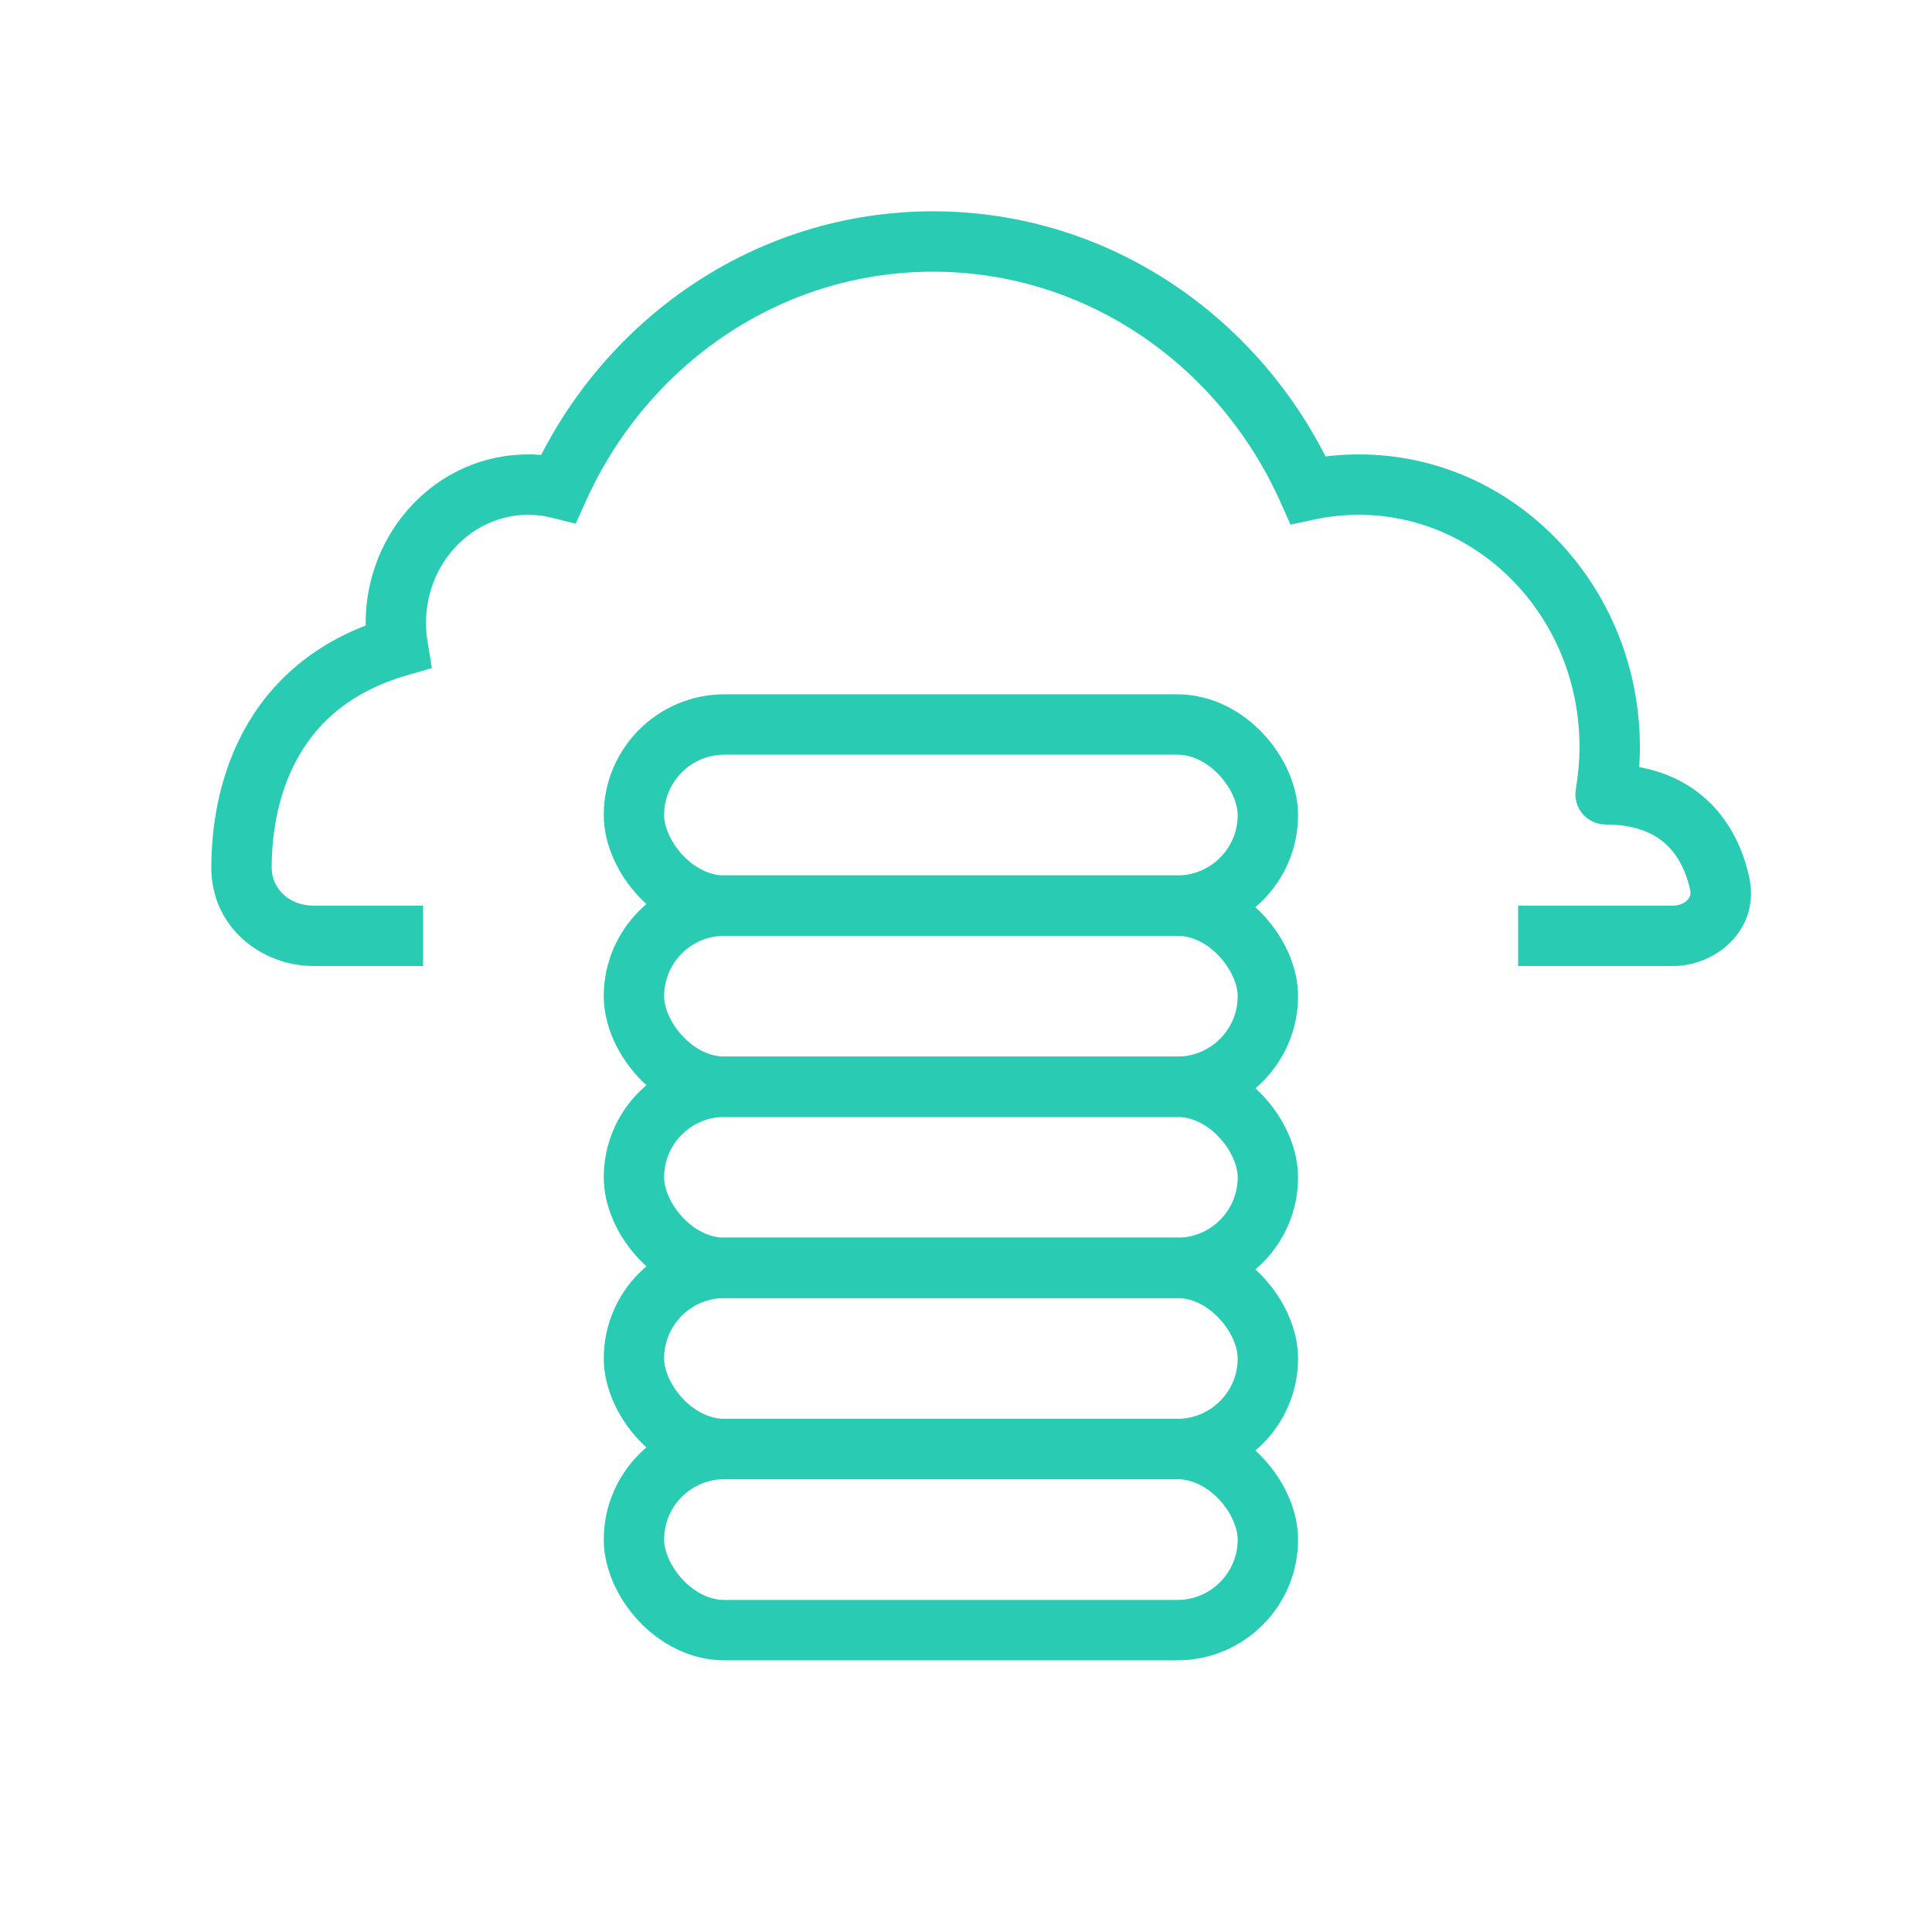 <svg width="88" height="88" viewBox="0 0 88 88" fill="none" xmlns="http://www.w3.org/2000/svg">
<rect x="28.875" y="66" width="28.875" height="8.25" rx="4.125" stroke="#29CCB2" stroke-width="2.75"/>
<rect x="28.875" y="57.75" width="28.875" height="8.25" rx="4.125" stroke="#29CCB2" stroke-width="2.75"/>
<rect x="28.875" y="49.5" width="28.875" height="8.25" rx="4.125" stroke="#29CCB2" stroke-width="2.75"/>
<rect x="28.875" y="41.25" width="28.875" height="8.25" rx="4.125" stroke="#29CCB2" stroke-width="2.75"/>
<rect x="28.875" y="33" width="28.875" height="8.25" rx="4.125" stroke="#29CCB2" stroke-width="2.75"/>
<path d="M42.496 11V9.625H42.496L42.496 11ZM59.582 22.317L58.327 22.878L58.782 23.896L59.872 23.662L59.582 22.317ZM61.895 22.073L61.895 20.698H61.895V22.073ZM73.32 34.029L74.695 34.029V34.029L73.32 34.029ZM18.118 29.449L18.501 30.77L19.672 30.43L19.475 29.227L18.118 29.449ZM18.03 28.378L16.655 28.378V28.378L18.03 28.378ZM24.053 22.073V20.698H24.053L24.053 22.073ZM25.441 22.242L25.112 23.578L26.223 23.852L26.694 22.808L25.441 22.242ZM73.131 36.18L71.776 35.95C71.708 36.349 71.82 36.758 72.081 37.067C72.342 37.376 72.727 37.555 73.131 37.555V36.18ZM78.327 40.234L76.985 40.531V40.531L78.327 40.234ZM11 39.517L9.625 39.515L11 39.517ZM42.496 11V12.375C49.487 12.375 55.547 16.654 58.327 22.878L59.582 22.317L60.838 21.756C57.649 14.618 50.653 9.625 42.496 9.625V11ZM59.582 22.317L59.872 23.662C60.523 23.521 61.2 23.448 61.895 23.448V22.073V20.698C61.006 20.698 60.136 20.792 59.293 20.973L59.582 22.317ZM61.895 22.073L61.895 23.448C67.387 23.448 71.945 28.127 71.945 34.029L73.32 34.029L74.695 34.029C74.695 26.727 69.023 20.698 61.895 20.698L61.895 22.073ZM18.118 29.449L19.475 29.227C19.429 28.949 19.405 28.665 19.405 28.378L18.03 28.378L16.655 28.378C16.655 28.821 16.692 29.253 16.761 29.672L18.118 29.449ZM18.03 28.378L19.405 28.378C19.405 25.596 21.545 23.448 24.054 23.448L24.053 22.073L24.053 20.698C19.909 20.699 16.655 24.197 16.655 28.378L18.03 28.378ZM24.053 22.073V23.448C24.416 23.448 24.771 23.493 25.112 23.578L25.441 22.242L25.77 20.907C25.221 20.772 24.645 20.698 24.053 20.698V22.073ZM25.441 22.242L26.694 22.808C29.488 16.622 35.53 12.375 42.496 12.375L42.496 11L42.496 9.625C34.369 9.625 27.393 14.58 24.188 21.677L25.441 22.242ZM73.32 34.029L71.945 34.029C71.945 34.657 71.88 35.333 71.776 35.95L73.131 36.18L74.487 36.41C74.614 35.664 74.695 34.833 74.695 34.029L73.32 34.029ZM78.327 40.234L79.67 39.938C79.407 38.749 78.847 37.453 77.762 36.446C76.653 35.417 75.116 34.805 73.131 34.805V36.18V37.555C74.516 37.555 75.356 37.966 75.892 38.462C76.452 38.982 76.804 39.713 76.985 40.531L78.327 40.234ZM11 39.517L12.375 39.519C12.377 37.828 12.714 35.978 13.63 34.399C14.527 32.854 16.017 31.491 18.501 30.77L18.118 29.449L17.734 28.129C14.566 29.049 12.5 30.867 11.252 33.019C10.024 35.135 9.628 37.499 9.625 39.515L11 39.517ZM14.274 42.625V41.25C13.177 41.25 12.374 40.48 12.375 39.519L11 39.517L9.625 39.515C9.621 42.254 11.928 44 14.274 44V42.625ZM76.222 42.625V44C78.151 44 80.201 42.343 79.67 39.938L78.327 40.234L76.985 40.531C77.027 40.724 76.978 40.867 76.861 40.991C76.725 41.136 76.492 41.25 76.222 41.25V42.625ZM19.272 42.625V41.25H14.274V42.625V44H19.272V42.625ZM76.222 42.625V41.25H69.148V42.625V44H76.222V42.625Z" fill="#29CCB2"/>
</svg>
